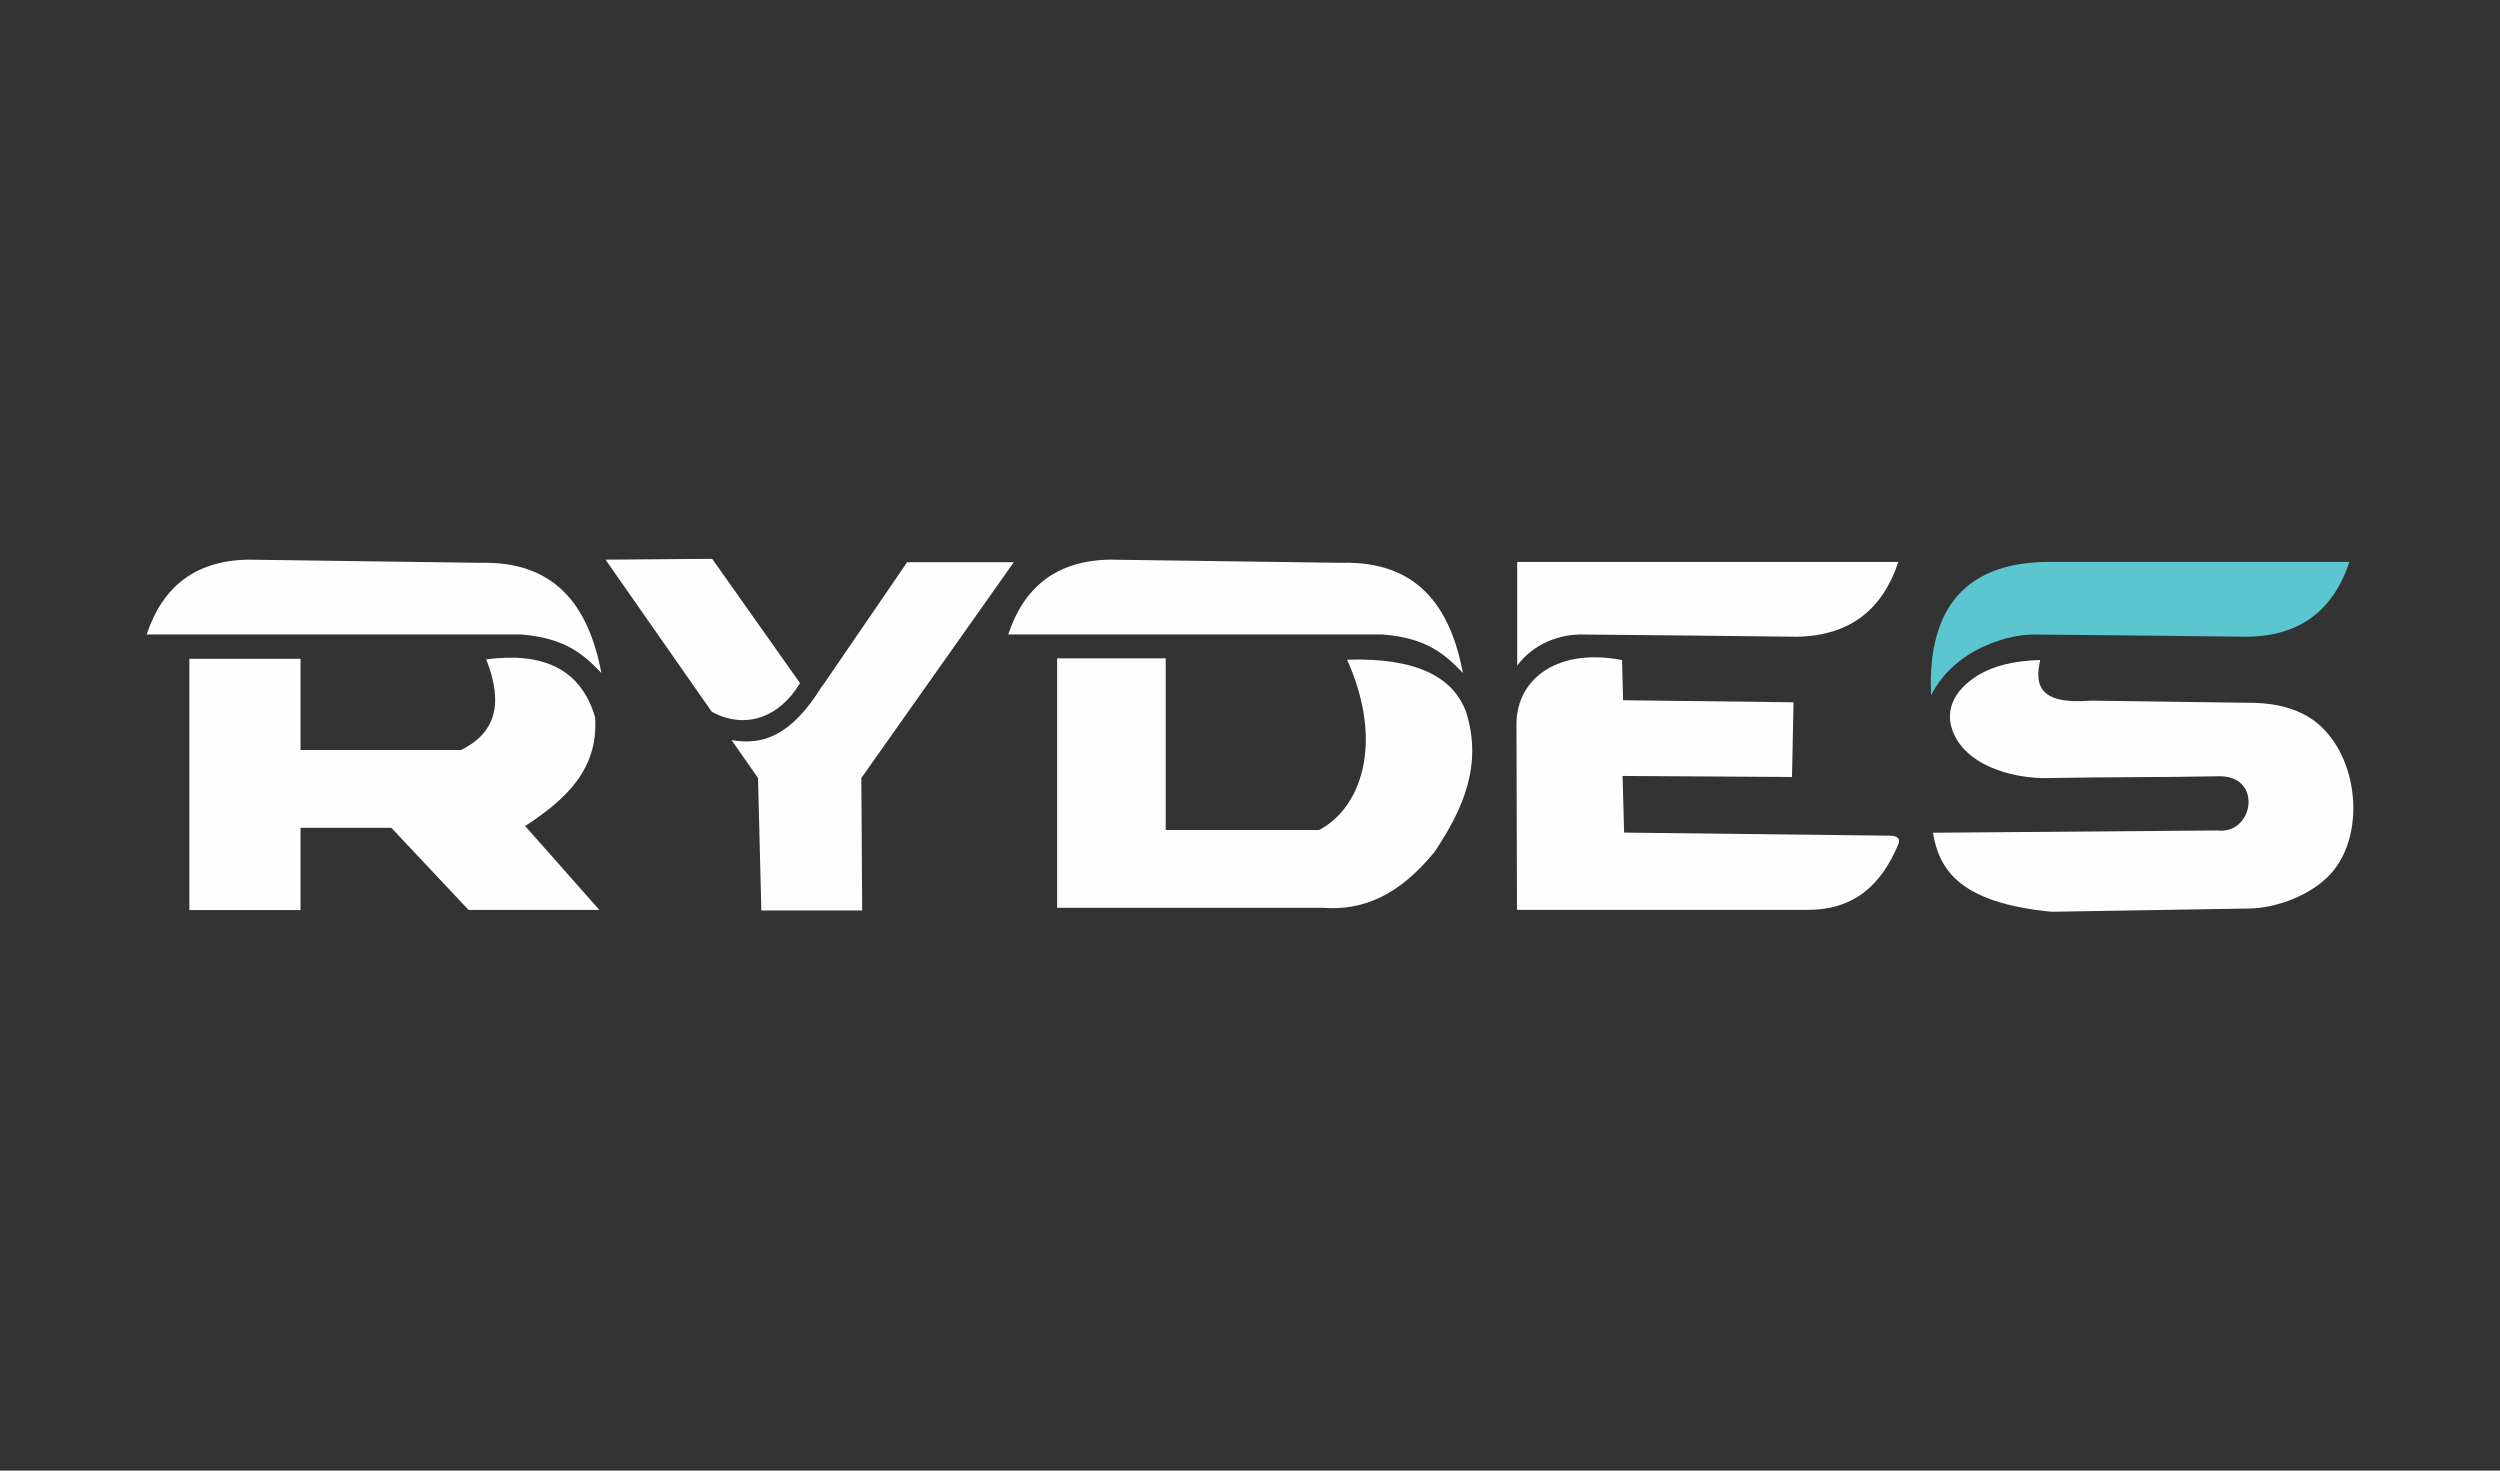 <?xml version="1.0" encoding="UTF-8"?>
<!DOCTYPE svg PUBLIC "-//W3C//DTD SVG 1.1//EN" "http://www.w3.org/Graphics/SVG/1.1/DTD/svg11.dtd">
<!-- Creator: CorelDRAW -->
<svg xmlns="http://www.w3.org/2000/svg" xml:space="preserve" width="8.5in" height="5in" version="1.1" style="shape-rendering:geometricPrecision; text-rendering:geometricPrecision; image-rendering:optimizeQuality; fill-rule:evenodd; clip-rule:evenodd"
viewBox="0 0 8500 5000"
 xmlns:xlink="http://www.w3.org/1999/xlink"
 xmlns:xodm="http://www.corel.com/coreldraw/odm/2003">
 <rect x="0" y="0" width="8500" height="5000" fill="#333333" stroke="none"/>
 <defs>
  <style type="text/css">
   <![CDATA[
    .fil0 {fill:none}
    .fil1 {fill:#FEFEFE}
    .fil2 {fill:#5CC6D0}
   ]]>
  </style>
 </defs>
 <g id="Layer_x0020_1">
  <rect class="fil0" width="8500" height="5000"/>
  <g id="_1727875716976">
   <path class="fil1" d="M643.85 2240l377.93 0 0 309.9 546.19 0c115.16,-57.45 145.61,-154.18 85.24,-308.06 187.93,-24.89 320.08,28.33 370.15,196.45 12.06,178.19 -100.6,280.41 -237.81,370.15 84.09,94.44 168.19,190.94 252.28,285.37 -148.2,0 -296.39,0 -444.59,0 -87.54,-93.06 -175.08,-186.11 -262.62,-279.17l0.14 -0.19 -308.97 0 0 279.67 -377.93 0 0 -854.11z"/>
   <path class="fil1" d="M498.67 2157.2c423.95,0 847.9,0 1271.85,0 154.87,11.84 215.69,70.69 274.08,130.77 -43.83,-231.73 -159.75,-381.55 -413.8,-374.39 -262.13,-3.59 -524.26,-7.17 -786.4,-10.75 -182.2,2.94 -292.5,93.78 -345.73,254.37z"/>
   <path class="fil1" d="M3427.92 2157.2c423.95,0 847.9,0 1271.86,0 154.86,11.84 215.69,70.69 274.07,130.77 -43.83,-231.73 -159.76,-381.54 -413.81,-374.4 -262.13,-3.58 -524.26,-7.17 -786.4,-10.74 -182.2,2.94 -292.5,93.78 -345.73,254.37zm1152.19 85.77c128.79,287.42 44.44,506.65 -95.39,579.03l-521.32 0 0 -583.7 -369.18 0 0 848.12 249.44 0 119.73 0 531.92 0c137.76,10.83 260.11,-40.82 381.87,-189.53 96.47,-144.19 165.3,-295.3 106.87,-478.21 -45.13,-118.24 -170.42,-183.05 -403.94,-175.7z"/>
   <path class="fil1" d="M2058.8 1902.87l361.31 517.29c114.22,61.89 230.63,18.84 299.95,-97.52l-298.64 -422.61 -362.63 2.83zm428.56 613.56l89.89 128.7 11.33 450.45 342.8 0 -2.83 -450.45 518.44 -733.75 -362.63 0 -288.96 422.12 -0.88 -0.1c-107.32,174.54 -206.35,200.29 -307.15,183.04z"/>
   <path class="fil1" d="M6454.42 1910.54l-1295.89 0 0 352.21c55.55,-73.73 143.17,-108.66 231.08,-105.33 247.13,2.49 536.25,5 719.08,7.49 182.2,-2.94 292.5,-93.78 345.73,-254.37z"/>
   <path class="fil2" d="M7988.01 1910.54c-337.33,0 -674.66,0 -1011.99,0 -324.72,-3.37 -422.12,194.23 -410.31,453.75 80.42,-160.76 269.58,-210.2 357.48,-206.87 247.13,2.49 536.25,5 719.08,7.49 182.2,-2.94 292.5,-93.78 345.73,-254.37z"/>
   <path class="fil1" d="M6936.75 2243.97c-18.85,84.28 -5.78,152.59 172.74,138.19 186.81,2.56 373.62,5.12 560.43,7.68 72.15,2.8 129.73,18.97 175.62,45.84 169.91,99.48 208,393.3 78.71,535.52 -64.37,70.8 -181.54,116.19 -276.46,117.75 -224.22,3.67 -448.43,7.35 -672.64,11.02 -308.58,-29.85 -382.12,-140.21 -403.05,-268.69 322.44,-2.56 644.87,-5.12 967.31,-7.68 124.23,15.04 156.85,-190.99 0,-184.25 -191.93,3.84 -377.57,2.14 -569.5,5.98 -127.52,4.25 -300.68,-44.52 -335.74,-175.91 -16.49,-61.78 12.59,-126.07 93.29,-174.78 52.11,-31.45 121.18,-48.03 209.31,-50.65z"/>
   <path class="fil1" d="M5155.99 2457.87c3.29,-154.08 144,-255.36 358.96,-213.63 1.17,45.52 2.34,91.06 3.51,136.58 193.19,2.33 386.39,4.67 579.59,7 -1.75,84.63 -3.5,169.26 -5.26,253.9 -192.03,-1.17 -384.06,-2.33 -576.08,-3.5 1.75,64.2 3.5,128.41 5.25,192.61 301.17,3.5 602.35,7 903.53,10.51 27.87,0.29 35.31,11.28 29.23,28.02 -57.42,138.87 -150.98,225.35 -311.15,224.13 -328.61,0 -657.22,0 -985.82,0 -0.59,-211.87 -1.17,-423.75 -1.75,-635.62z"/>
  </g>
 </g>
</svg>
